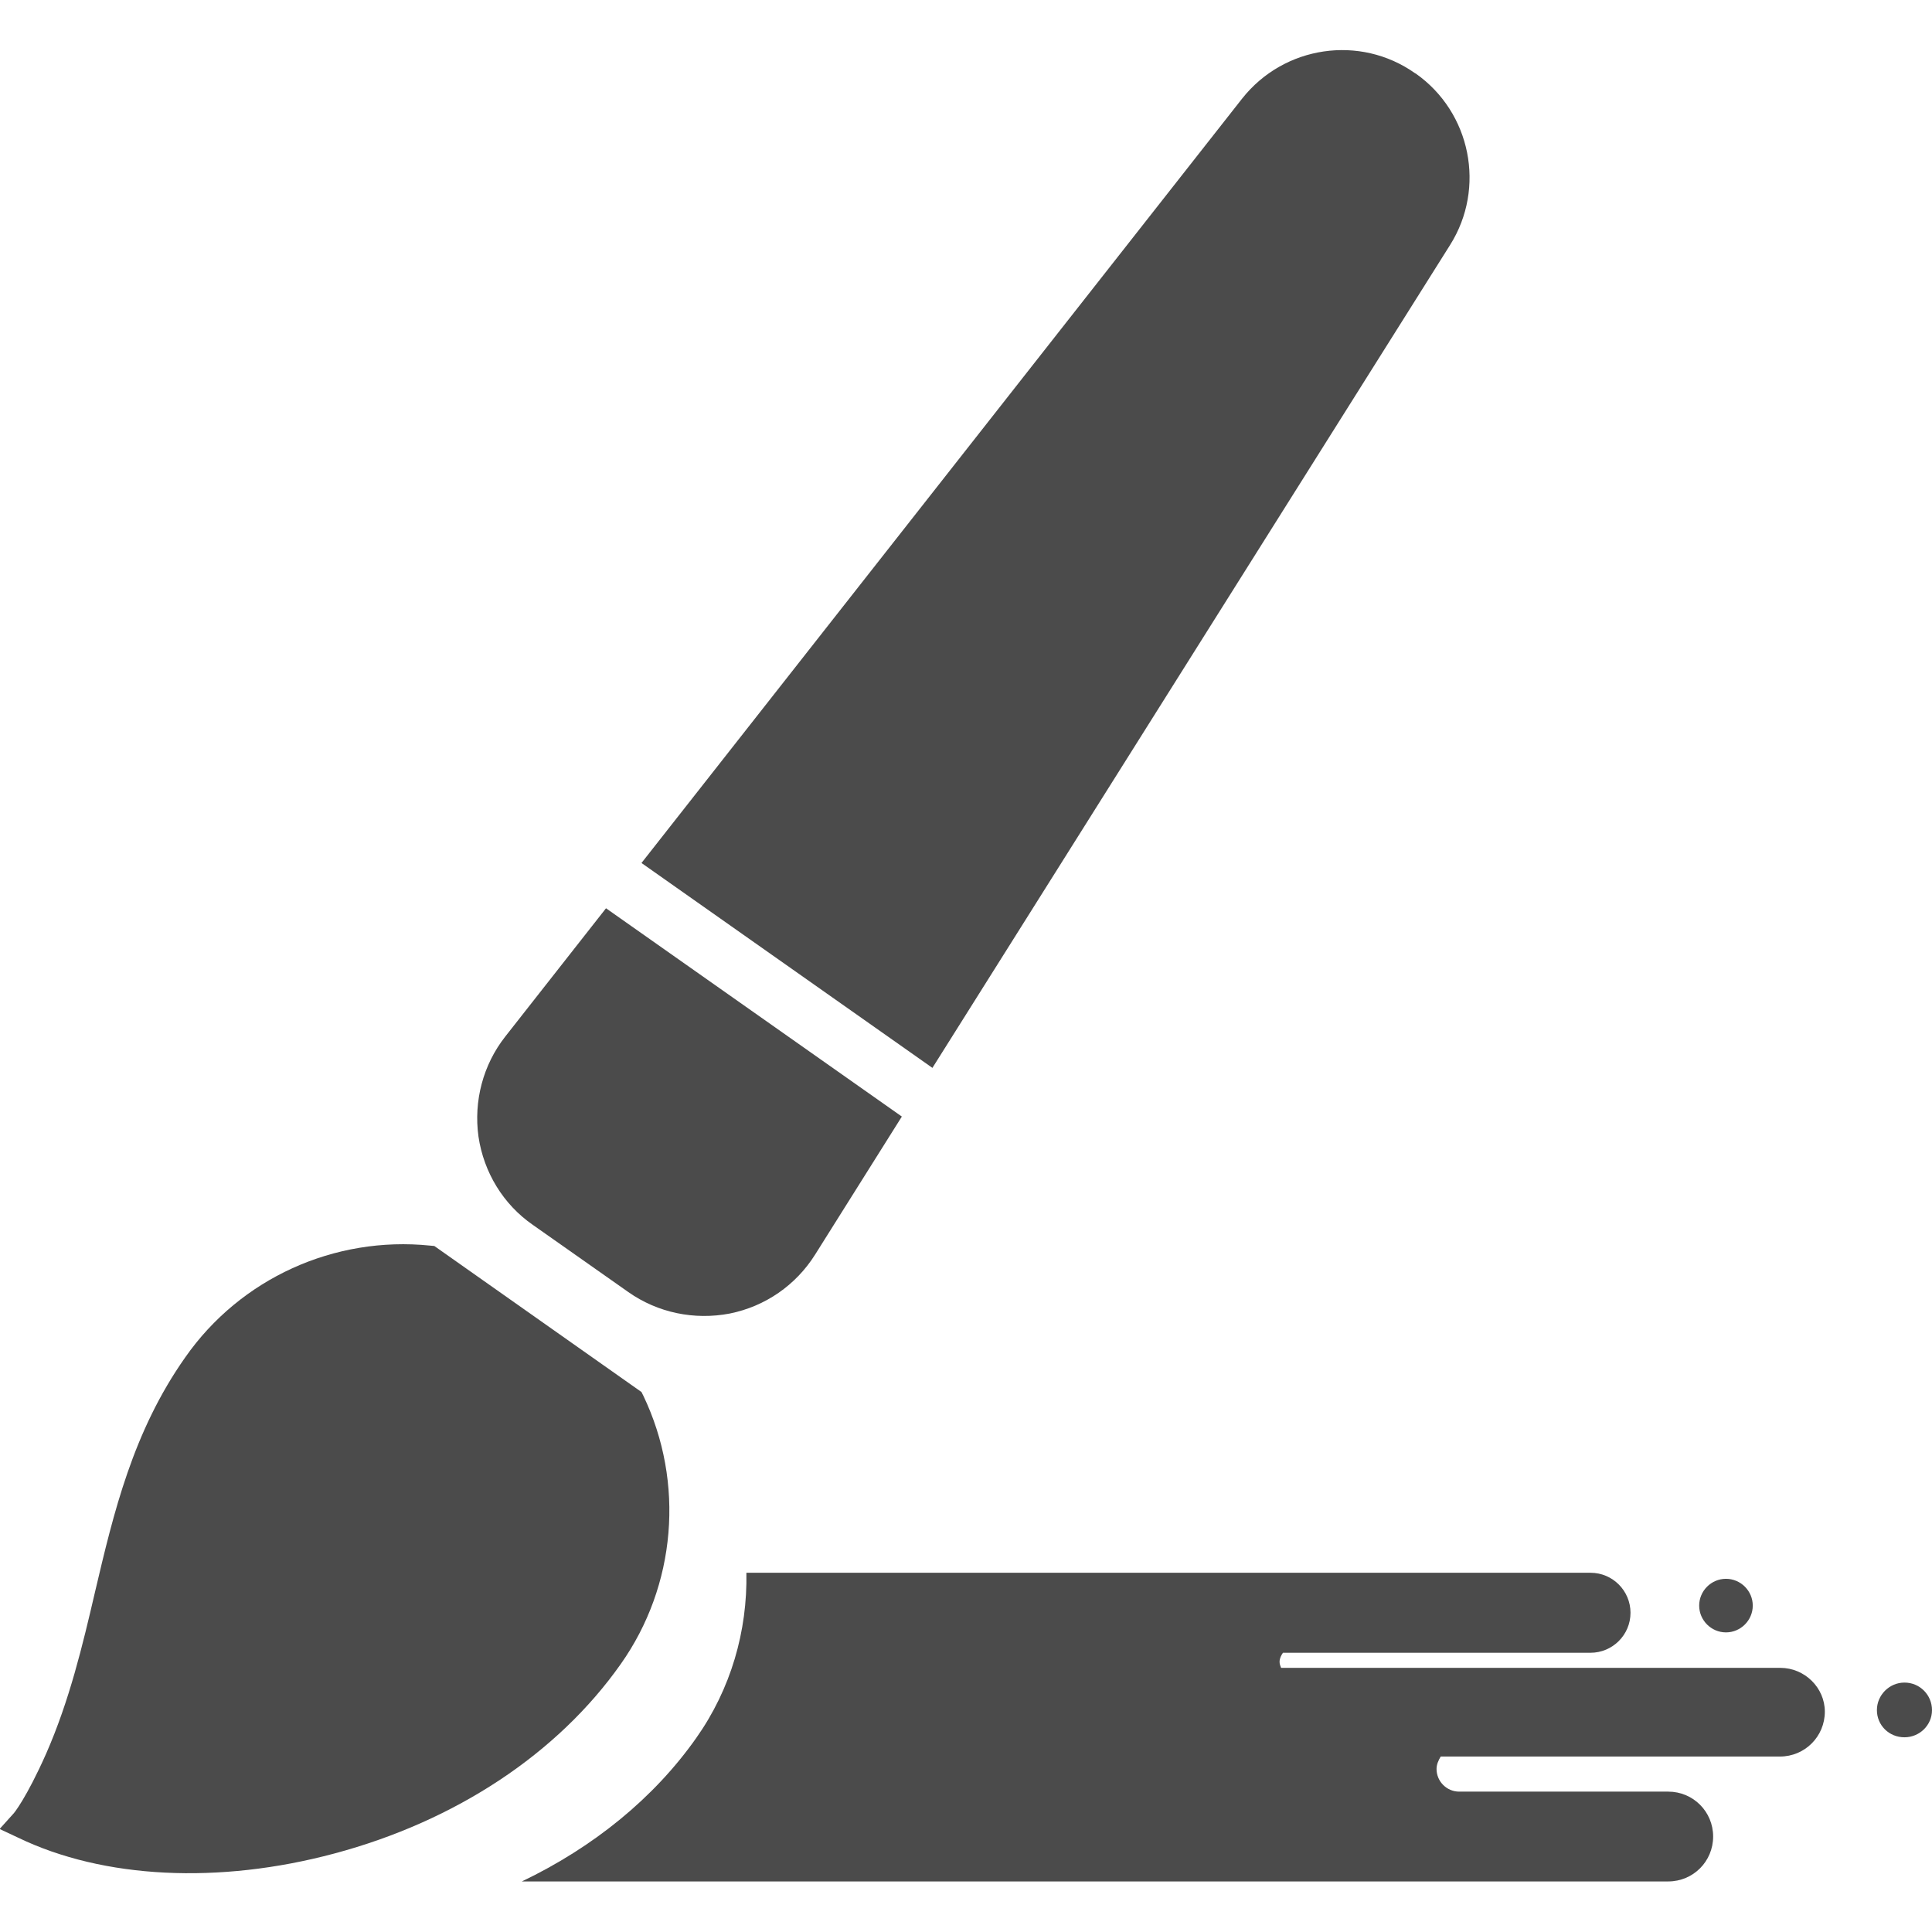 <?xml version="1.0" encoding="utf-8"?>
<!-- Generator: Adobe Illustrator 27.1.1, SVG Export Plug-In . SVG Version: 6.00 Build 0)  -->
<svg version="1.1" id="_x32_" xmlns="http://www.w3.org/2000/svg" xmlns:xlink="http://www.w3.org/1999/xlink" x="0px" y="0px"
	 viewBox="0 0 512 512" style="enable-background:new 0 0 512 512;" xml:space="preserve">
<style type="text/css">
	.st0{fill:#4B4B4B;}
</style>
<g>
	<path class="st0" d="M141.2,324.6l25.3,17.8c7.8,5.5,17.5,7.5,26.9,5.7c9.4-1.9,17.5-7.5,22.6-15.6l23-36.6l-78.4-55.2l-26.7,34
		c-5.9,7.5-8.4,17.1-7.1,26.5C128.2,310.7,133.4,319.2,141.2,324.6z"/>
	<path class="st0" d="M384.3,64.9c9.5-15.1,5.5-35.1-9.1-45.4l-0.2-0.1c-14.6-10.3-34.7-7.3-45.8,6.7L170,228.7l77.1,54.3
		L384.3,64.9z"/>
	<path class="st0" d="M504.7,445.9c-4,0-7.3,3.3-7.3,7.3s3.2,7.2,7.3,7.2c4,0,7.3-3.2,7.3-7.2S508.8,445.9,504.7,445.9z"/>
	<path class="st0" d="M457.4,432.6c3.9,0,7.1-3.2,7.1-7.1c0-3.9-3.2-7.1-7.1-7.1c-3.9,0-7.1,3.2-7.1,7.1
		C450.3,429.4,453.5,432.6,457.4,432.6z"/>
	<path class="st0" d="M164.5,441c14.7-20.8,17-48.1,6-71.1l-0.5-1l-54.9-38.7l-1.1-0.1c-25.4-2.6-50.3,8.7-64.9,29.6
		c-13.9,19.7-19,41.3-23.9,62.1c-3.3,14.2-6.8,28.9-13,43c-5.2,11.7-8.6,15.9-8.7,15.9l-3.6,4l4.9,2.3c22.6,10.9,53.2,12.4,83.8,4.2
		C120.8,482.6,147.8,464.7,164.5,441z"/>
	<path class="st0" d="M471.8,442H339.5c-0.2-0.5-0.4-1-0.4-1.6c0-0.9,0.4-1.7,0.9-2.4h81.5c5.8,0,10.6-4.7,10.6-10.6
		c0-5.8-4.7-10.6-10.6-10.6H197.8c0.3,15.4-4.1,30.8-13.3,43.8c-11.2,15.9-27.2,28.9-46.2,38h303.8c6.6,0,11.9-5.3,11.9-11.9
		c0-6.6-5.3-11.9-11.9-11.9h-55.4c-3.3,0-6-2.7-6-6c0-1.2,0.5-2.3,1.1-3.3h89.9c6.6,0,11.9-5.3,11.9-11.9
		C483.6,447.3,478.3,442,471.8,442z"/>
</g>
</svg>
